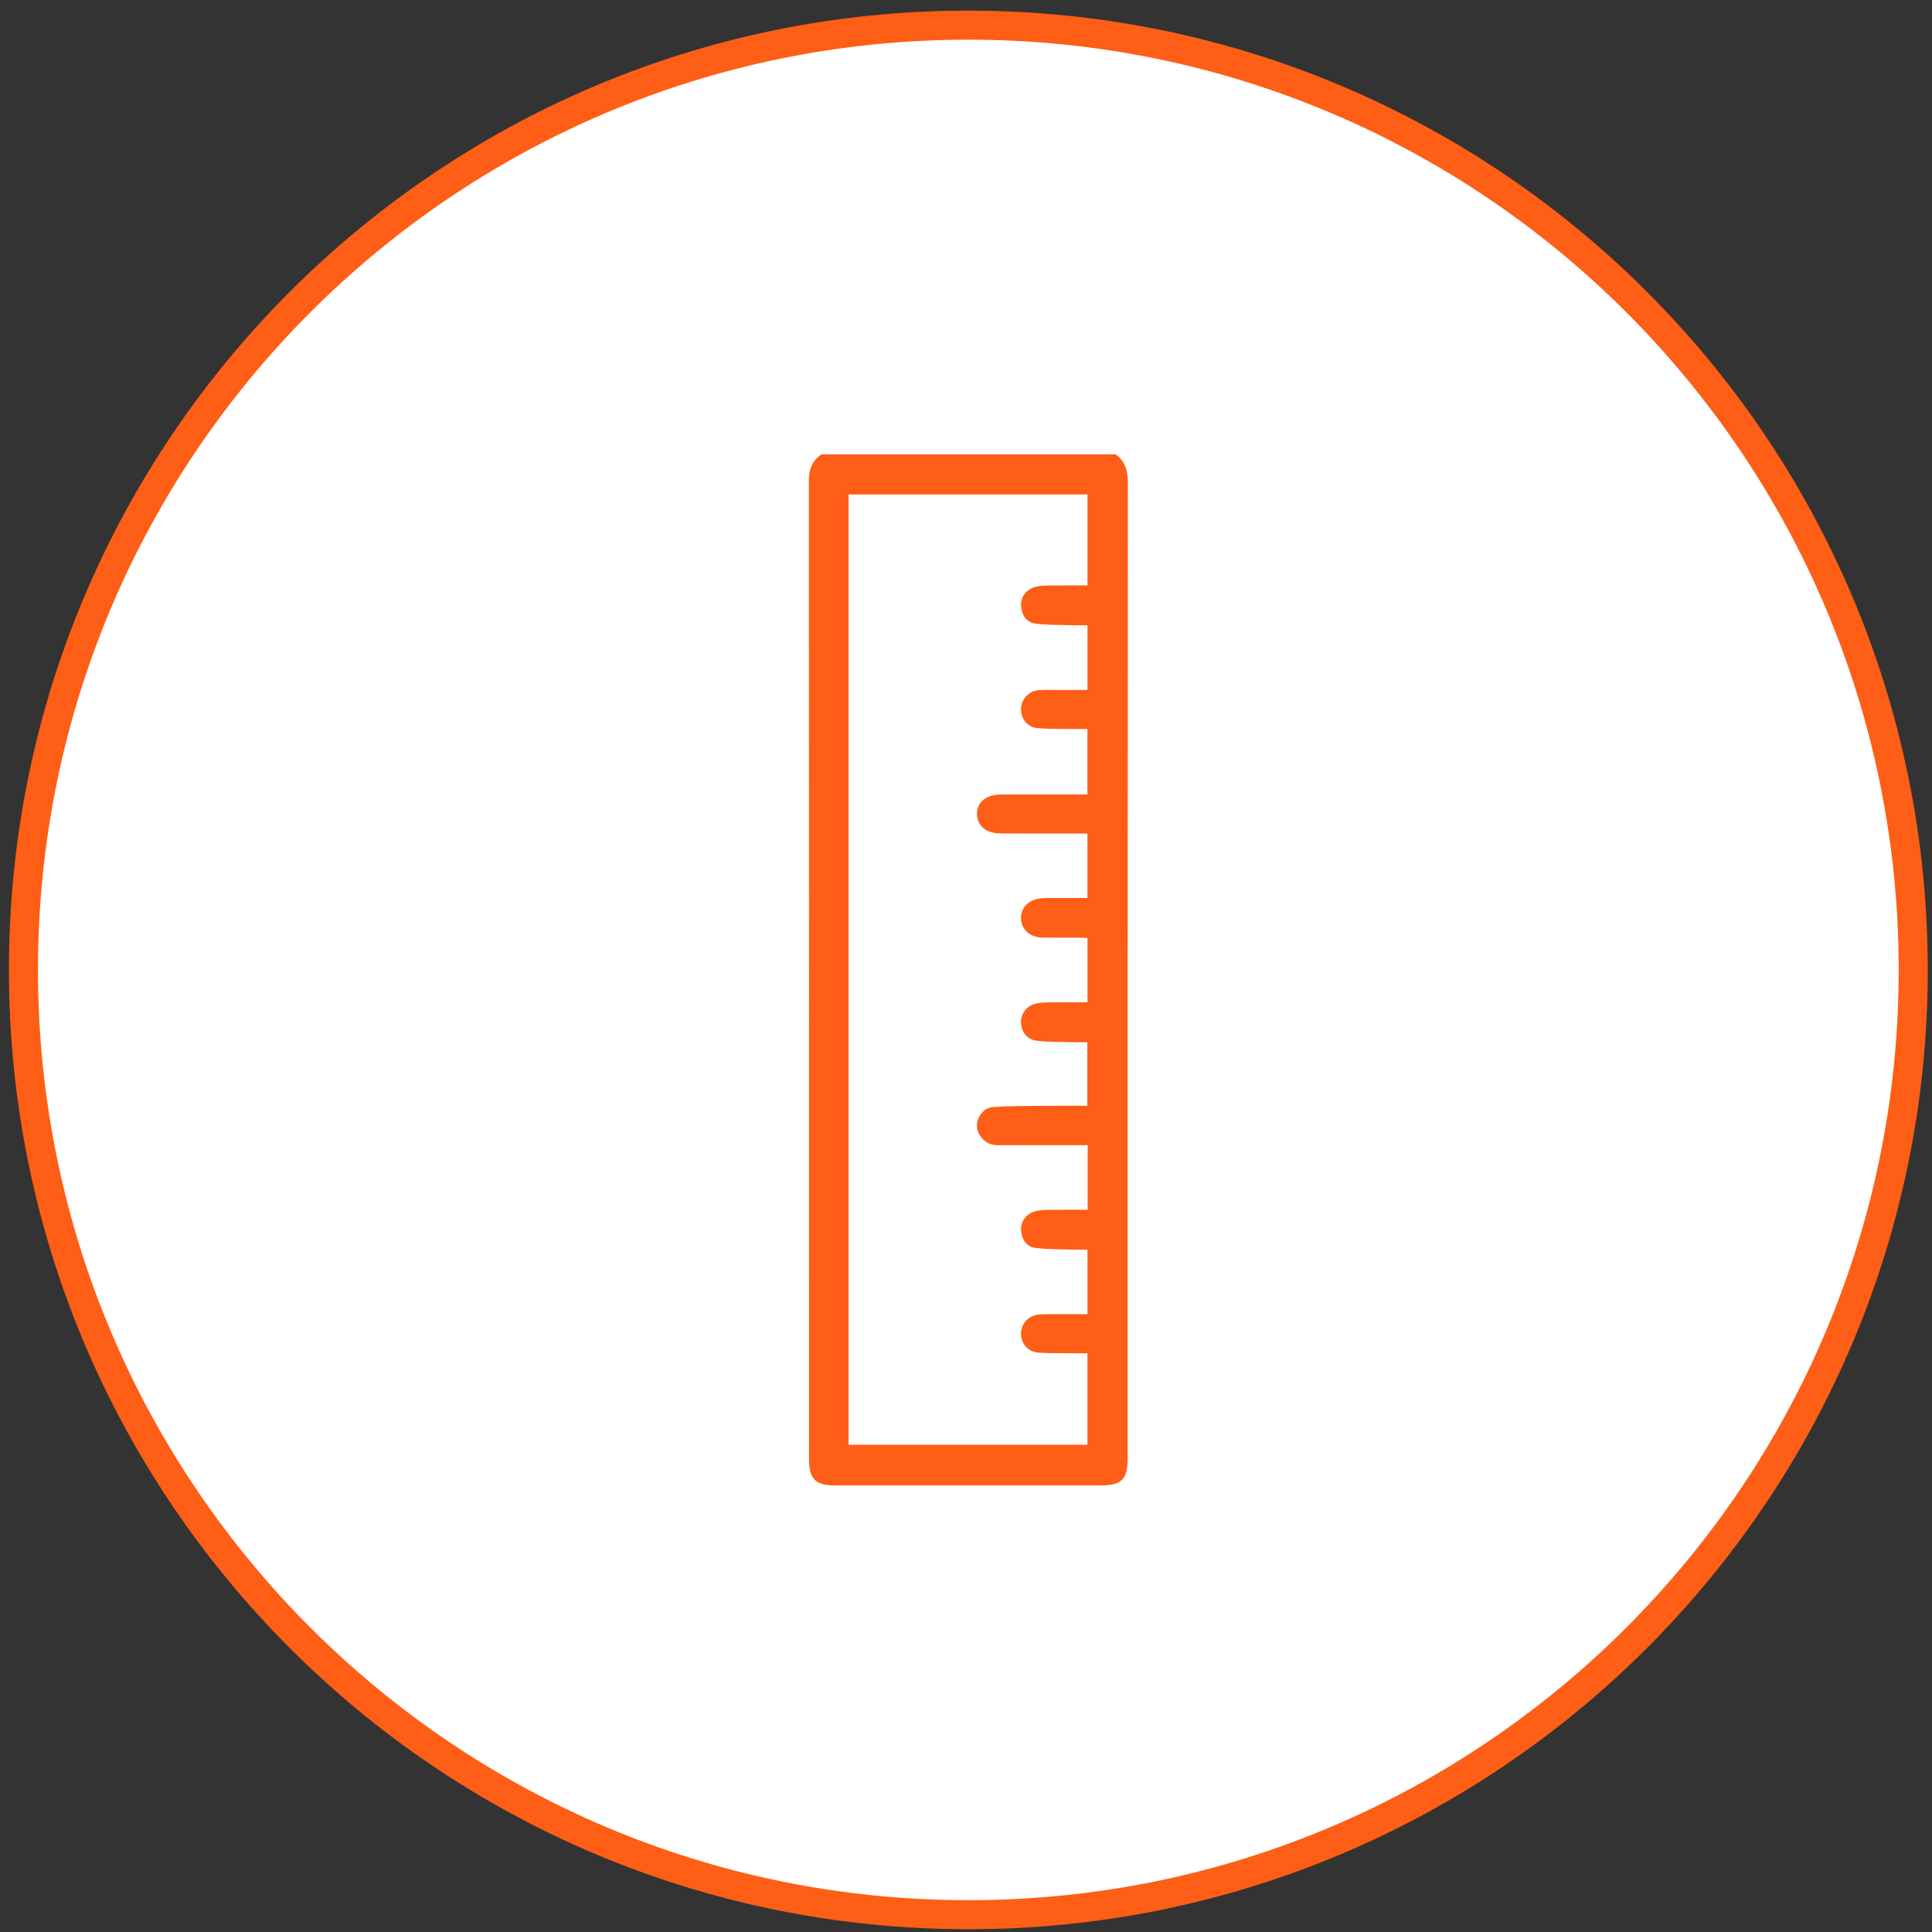 <?xml version="1.0" encoding="UTF-8"?> <svg xmlns="http://www.w3.org/2000/svg" width="133" height="133" viewBox="0 0 133 133" fill="none"><rect x="0" y="0" width="133" height="133" fill="#333333" stroke="none"/> <path d="M131.708 66.771C131.708 102.691 102.584 131.81 66.662 131.81C30.738 131.81 1.614 102.691 1.614 66.771C1.614 30.85 30.738 1.732 66.662 1.732C102.584 1.732 131.708 30.85 131.708 66.771Z" fill="white" stroke="#FE5E15" stroke-width="2" stroke-miterlimit="10"></path> <path d="M58.416 99.46H74.86V93.159C74.539 93.159 74.266 93.161 73.995 93.159C73.164 93.148 72.329 93.173 71.501 93.117C70.76 93.067 70.27 92.479 70.288 91.773C70.308 91.073 70.834 90.537 71.573 90.485C71.896 90.46 72.219 90.47 72.543 90.47C73.318 90.468 74.09 90.47 74.862 90.47V86.026C74.546 86.026 74.273 86.034 74 86.026C73.104 85.998 72.2 86.018 71.311 85.913C70.662 85.838 70.336 85.334 70.294 84.691C70.254 84.07 70.651 83.544 71.297 83.377C71.582 83.302 71.889 83.291 72.185 83.288C73.079 83.275 73.971 83.282 74.876 83.282V78.835H74.169C72.458 78.835 70.75 78.835 69.039 78.833C68.832 78.833 68.622 78.844 68.416 78.813C67.788 78.72 67.28 78.149 67.257 77.528C67.231 76.916 67.7 76.259 68.346 76.213C69.518 76.129 70.697 76.137 71.873 76.123C72.859 76.11 73.846 76.121 74.853 76.121V71.744C74.478 71.744 74.158 71.751 73.837 71.742C73.009 71.717 72.173 71.746 71.355 71.641C70.685 71.555 70.297 71.008 70.288 70.385C70.279 69.763 70.665 69.246 71.32 69.087C71.651 69.007 72.004 69.008 72.349 69.003C73.19 68.992 74.034 68.999 74.865 68.999V64.574C74.668 64.565 74.512 64.552 74.353 64.552C73.498 64.548 72.643 64.563 71.788 64.547C70.906 64.531 70.315 64.003 70.288 63.24C70.265 62.506 70.778 61.953 71.627 61.845C71.97 61.8 72.32 61.82 72.665 61.819C73.397 61.817 74.126 61.819 74.86 61.819V57.38H74.069C72.335 57.38 70.6 57.389 68.868 57.375C67.879 57.368 67.26 56.834 67.254 56.039C67.247 55.246 67.879 54.702 68.854 54.697C70.611 54.686 72.367 54.693 74.122 54.693H74.858V50.187C74.49 50.187 74.169 50.19 73.851 50.185C73.042 50.172 72.23 50.196 71.428 50.128C70.73 50.068 70.268 49.469 70.288 48.79C70.309 48.121 70.823 47.57 71.509 47.509C71.832 47.48 72.155 47.494 72.48 47.493C73.275 47.491 74.072 47.493 74.863 47.493V43.045C74.546 43.045 74.275 43.052 74.004 43.043C73.106 43.017 72.202 43.038 71.313 42.934C70.665 42.859 70.338 42.356 70.294 41.713C70.252 41.094 70.651 40.565 71.295 40.396C71.579 40.321 71.886 40.308 72.183 40.307C73.076 40.295 73.97 40.303 74.865 40.303V34.039H58.416V99.46V99.46ZM76.8 31.279C77.508 31.783 77.644 32.48 77.644 33.316C77.626 55.634 77.63 77.95 77.63 100.268C77.63 101.883 77.251 102.262 75.63 102.262C69.597 102.262 63.568 102.264 57.538 102.262C56.144 102.262 55.695 101.828 55.695 100.458C55.693 78.002 55.697 55.548 55.683 33.092C55.681 32.303 55.91 31.713 56.555 31.279H76.8V31.279Z" fill="#FE5E15"></path> </svg> 